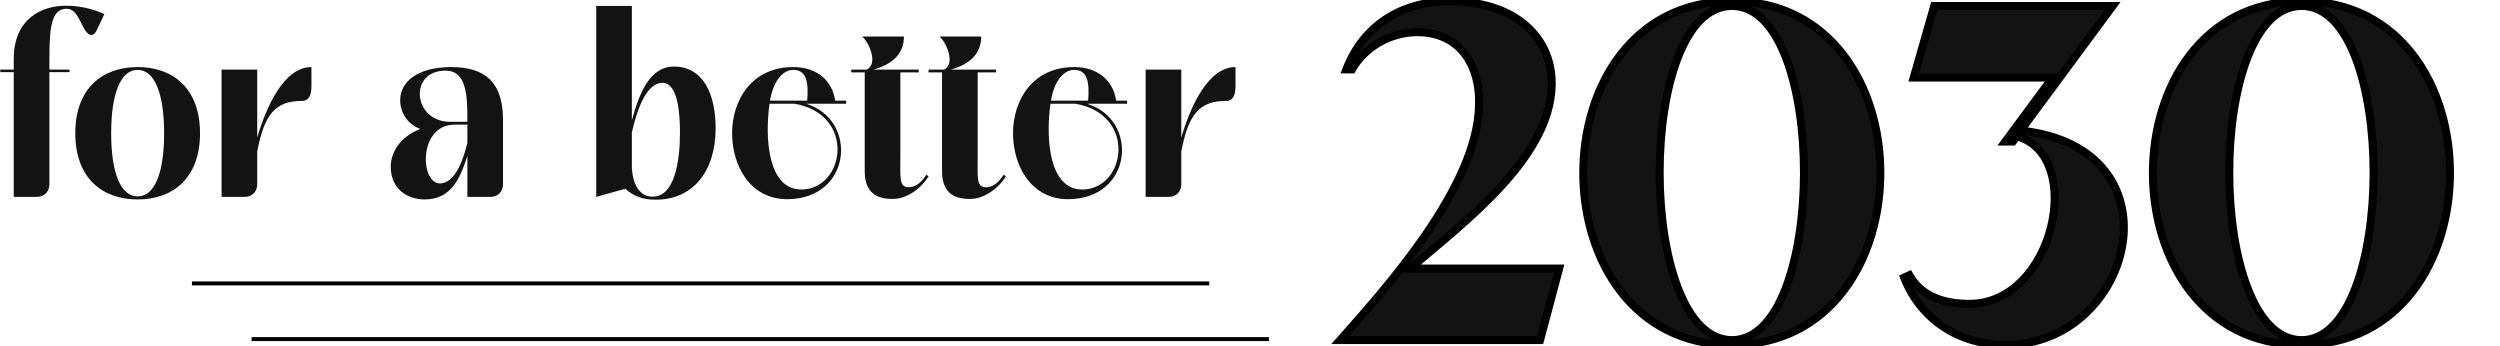 <svg width="1257" height="174" viewBox="0 0 1257 174" fill="none" xmlns="http://www.w3.org/2000/svg" className="m-12 self-center">
  <path d="M24.832 92.6V36.28H34.944V35H24.832V29.624C24.832 12.728 26.112 4.408 33.536 4.408C38.528 4.408 40.32 11.32 42.752 15.16C43.904 16.824 44.928 17.592 45.952 17.592C46.976 17.592 47.872 16.824 48.64 15.16L52.48 7.096C46.72 4.408 39.808 2.872 33.152 2.872C21.12 2.872 6.912 9.272 6.912 29.624V35H0.128V36.28H6.912V99H18.432C22.272 99 24.832 96.44 24.832 92.6ZM69.209 33.72C51.289 33.72 37.849 44.6 37.849 67C37.849 89.4 51.289 100.28 69.209 100.28C87.129 100.28 100.569 89.4 100.569 67C100.569 44.6 87.129 33.72 69.209 33.72ZM69.209 98.744C60.505 98.744 55.897 86.584 55.897 67C55.897 47.416 60.505 35.128 69.209 35.128C77.913 35.128 82.521 47.416 82.521 67C82.521 86.584 77.913 98.744 69.209 98.744ZM111.409 99H122.929C126.769 99 129.329 96.44 129.329 92.6V76.216C132.913 57.272 138.545 50.744 151.857 50.744C155.825 50.744 156.593 46.904 156.593 43.192V33.72C142.513 33.72 133.681 54.328 129.329 69.176V35H111.409V99ZM252.919 92.6V60.344C252.919 41.784 244.343 33.72 226.935 33.72C209.911 33.72 201.207 41.144 201.207 50.36C201.207 56.888 205.303 62.776 211.319 64.824C201.207 68.792 196.471 76.472 196.471 83.896C196.471 94.52 204.279 100.28 213.495 100.28C226.935 100.28 231.415 89.528 234.999 78.392V99H246.519C250.359 99 252.919 96.44 252.919 92.6ZM234.999 61.24H226.295C207.607 61.24 205.303 35.512 223.991 35.512C234.615 35.512 234.999 48.056 234.999 60.344V61.24ZM234.999 71.864C233.207 79.032 229.239 92.216 221.175 92.216C211.191 92.216 210.167 62.648 228.727 62.648H234.999V71.864ZM299.784 99L314.376 94.904C318.6 98.616 322.952 100.408 329.736 100.408C348.168 100.408 359.816 86.456 359.816 64.44C359.816 47.288 353.544 33.464 338.824 33.464C326.408 33.464 321.288 47.544 317.704 60.472V3H299.784V99ZM317.704 66.616C319.88 56.888 324.488 41.656 333.064 41.656C340.744 41.656 341.896 56.632 341.896 66.616C341.896 80.696 339.336 99.128 327.944 98.872C320.904 98.744 318.088 91.576 317.704 84.536V66.616ZM419.939 50.616C418.531 40.632 410.851 33.72 398.819 33.72C377.955 33.72 368.099 50.36 368.099 67C368.099 83.512 377.315 100.152 395.747 100.152C428.259 100.152 431.715 60.344 405.347 52.152H425.443V50.616H419.939ZM405.859 50.616H387.171C388.579 41.784 393.059 35.128 398.819 35.128C404.963 35.128 406.755 40.248 405.859 50.616ZM386.915 52.152H399.459C430.563 57.528 424.931 95.16 402.915 95.288C386.147 95.288 384.483 69.688 386.915 52.152ZM428 35V36.408H434.784V86.2C434.784 99.384 444.128 100.024 448.992 100.024C455.392 100.024 462.688 95.416 466.912 88.632L465.76 87.864C463.84 90.808 461.024 94.136 456.928 94.136C451.936 94.136 452.704 89.272 452.704 78.648V36.408H461.92V35H439.136C448.48 32.44 454.496 27.192 454.496 18.36H433.504C436.96 21.304 441.696 32.056 435.808 35H428ZM466.875 35V36.408H473.659V86.2C473.659 99.384 483.003 100.024 487.867 100.024C494.267 100.024 501.563 95.416 505.787 88.632L504.635 87.864C502.715 90.808 499.899 94.136 495.803 94.136C490.811 94.136 491.579 89.272 491.579 78.648V36.408H500.795V35H478.011C487.355 32.44 493.371 27.192 493.371 18.36H472.379C475.835 21.304 480.571 32.056 474.683 35H466.875ZM561.189 50.616C559.781 40.632 552.101 33.72 540.069 33.72C519.205 33.72 509.349 50.36 509.349 67C509.349 83.512 518.565 100.152 536.997 100.152C569.509 100.152 572.965 60.344 546.597 52.152H566.693V50.616H561.189ZM547.109 50.616H528.421C529.829 41.784 534.309 35.128 540.069 35.128C546.213 35.128 548.005 40.248 547.109 50.616ZM528.165 52.152H540.709C571.813 57.528 566.181 95.16 544.165 95.288C527.397 95.288 525.733 69.688 528.165 52.152ZM576.034 99H587.554C591.394 99 593.954 96.44 593.954 92.6V76.216C597.538 57.272 603.17 50.744 616.482 50.744C620.45 50.744 621.218 46.904 621.218 43.192V33.72C607.138 33.72 598.306 54.328 593.954 69.176V35H576.034V99Z" fill="#131313"/>
  <path d="M709.08 135C735 112.44 782.76 77.88 780.12 38.76C778.44 16.92 760.2 0.6 728.76 0.6C707.88 0.6 686.52 10.2 676.92 34.92H679.8C686.04 23.88 698.76 16.2 712.68 16.2C734.28 16.2 744.36 33.24 743.64 52.92C742.92 94.44 695.64 146.28 673.8 171H774.36L783.96 135H709.08ZM870.846 0.6C771.006 0.6 771.246 173.4 870.846 173.4C970.206 173.4 970.446 0.6 870.846 0.6ZM870.846 171C822.606 171 822.126 3 870.846 3C919.326 3 918.846 171 870.846 171ZM1032.03 39L1008.27 71.16H1012.11L1014.03 68.52C1048.83 78.12 1032.99 152.76 990.274 152.76C978.034 152.76 966.274 149.4 960.034 138.36L957.394 139.56C965.554 160.44 984.754 173.4 1008.51 173.4C1073.07 173.4 1098.03 74.28 1015.95 65.64L1062.27 3H972.514L962.194 39H1032.03ZM1157.25 0.6C1057.41 0.6 1057.65 173.4 1157.25 173.4C1256.61 173.4 1256.85 0.6 1157.25 0.6ZM1157.25 171C1109.01 171 1108.53 3 1157.25 3C1205.73 3 1205.25 171 1157.25 171Z" fill="#131313"/>
  <path d="M709.08 135L707.767 133.491L703.736 137H709.08V135ZM780.12 38.76L782.115 38.625L782.115 38.616L782.114 38.607L780.12 38.76ZM676.92 34.92L675.056 34.196L673.998 36.92H676.92V34.92ZM679.8 34.92V36.92H680.967L681.541 35.904L679.8 34.92ZM743.64 52.92L741.641 52.847L741.641 52.866L741.64 52.885L743.64 52.92ZM673.8 171L672.301 169.676L669.364 173H673.8V171ZM774.36 171V173H775.897L776.292 171.515L774.36 171ZM783.96 135L785.892 135.515L786.563 133H783.96V135ZM710.393 136.509C723.232 125.334 741.835 110.9 756.79 94.435C771.726 77.99 783.493 59.036 782.115 38.625L778.125 38.895C779.387 57.603 768.594 75.49 753.83 91.745C739.085 107.979 720.848 122.106 707.767 133.491L710.393 136.509ZM782.114 38.607C781.232 27.14 775.985 17.079 766.833 9.915C757.703 2.769 744.817 -1.4 728.76 -1.4V2.6C744.143 2.6 756.097 6.591 764.367 13.065C772.615 19.521 777.328 28.54 778.126 38.913L782.114 38.607ZM728.76 -1.4C707.256 -1.4 685.021 8.535 675.056 34.196L678.784 35.644C688.019 11.865 708.504 2.6 728.76 2.6V-1.4ZM676.92 36.92H679.8V32.92H676.92V36.92ZM681.541 35.904C687.421 25.501 699.471 18.2 712.68 18.2V14.2C698.049 14.2 684.659 22.259 678.059 33.936L681.541 35.904ZM712.68 18.2C722.893 18.2 730.21 22.198 734.94 28.394C739.719 34.653 741.989 43.34 741.641 52.847L745.639 52.993C746.011 42.82 743.601 33.147 738.12 25.966C732.59 18.723 724.067 14.2 712.68 14.2V18.2ZM741.64 52.885C741.291 73.013 729.602 95.93 714.993 117.125C700.435 138.246 683.242 157.292 672.301 169.676L675.299 172.324C686.198 159.988 703.565 140.754 718.287 119.395C732.958 98.11 745.269 74.347 745.64 52.955L741.64 52.885ZM673.8 173H774.36V169H673.8V173ZM776.292 171.515L785.892 135.515L782.028 134.485L772.428 170.485L776.292 171.515ZM783.96 133H709.08V137H783.96V133ZM870.846 -1.4C845.235 -1.4 825.955 9.713 813.134 26.381C800.355 42.993 794.04 65.046 794.056 87.001C794.071 108.956 800.416 131.008 813.202 147.62C826.03 164.286 845.293 175.4 870.846 175.4V171.4C846.598 171.4 828.482 160.914 816.372 145.18C804.22 129.392 798.07 108.244 798.056 86.999C798.041 65.754 804.161 44.606 816.305 28.819C828.406 13.087 846.537 2.6 870.846 2.6V-1.4ZM870.846 175.4C896.34 175.4 915.559 164.284 928.356 147.618C941.111 131.006 947.44 108.955 947.456 87.001C947.471 65.047 941.172 42.995 928.424 26.382C915.633 9.714 896.399 -1.4 870.846 -1.4V2.6C895.093 2.6 913.178 13.086 925.25 28.818C937.365 44.605 943.47 65.752 943.456 86.999C943.441 108.245 937.306 129.394 925.183 145.182C913.102 160.916 895.031 171.4 870.846 171.4V175.4ZM870.846 169C860.14 169 851.53 159.66 845.509 144.031C839.557 128.581 836.515 107.842 836.486 86.997C836.456 66.152 839.439 45.415 845.375 29.967C851.377 14.35 860.014 5 870.846 5V1C857.317 1 847.745 12.65 841.641 28.533C835.473 44.585 832.455 65.848 832.486 87.003C832.516 108.158 835.594 129.419 841.777 145.469C847.891 161.34 857.432 173 870.846 173V169ZM870.846 5C881.612 5 890.206 14.341 896.18 29.964C902.087 45.413 905.055 66.151 905.026 86.997C904.996 107.843 901.969 128.583 896.046 144.034C890.053 159.668 881.486 169 870.846 169V173C884.205 173 893.699 161.332 899.781 145.466C905.933 129.417 908.995 108.157 909.026 87.003C909.056 65.849 906.054 44.587 899.916 28.536C893.845 12.659 884.32 1 870.846 1V5ZM1032.03 39L1033.64 40.188L1036 37H1032.03V39ZM1008.27 71.16L1006.67 69.972L1004.31 73.16H1008.27V71.16ZM1012.11 71.16V73.16H1013.13L1013.73 72.336L1012.11 71.16ZM1014.03 68.52L1014.57 66.592L1013.23 66.224L1012.42 67.344L1014.03 68.52ZM960.034 138.36L961.775 137.376L960.874 135.781L959.206 136.539L960.034 138.36ZM957.394 139.56L956.566 137.739L954.841 138.523L955.531 140.288L957.394 139.56ZM1015.95 65.64L1014.35 64.451L1012.27 67.263L1015.74 67.629L1015.95 65.64ZM1062.27 3L1063.88 4.189L1066.24 1H1062.27V3ZM972.514 3V1H971.007L970.591 2.449L972.514 3ZM962.194 39L960.271 38.449L959.54 41H962.194V39ZM1030.43 37.812L1006.67 69.972L1009.88 72.348L1033.64 40.188L1030.43 37.812ZM1008.27 73.16H1012.11V69.16H1008.27V73.16ZM1013.73 72.336L1015.65 69.696L1012.42 67.344L1010.5 69.984L1013.73 72.336ZM1013.5 70.448C1021.42 72.632 1026.53 78.497 1029.11 86.356C1031.71 94.265 1031.69 104.1 1029.28 113.756C1024.43 133.21 1010.3 150.76 990.274 150.76V154.76C1012.97 154.76 1028.11 134.99 1033.16 114.724C1035.71 104.52 1035.8 93.894 1032.91 85.109C1030.01 76.273 1024.05 69.208 1014.57 66.592L1013.5 70.448ZM990.274 150.76C978.317 150.76 967.487 147.482 961.775 137.376L958.293 139.344C965.06 151.318 977.751 154.76 990.274 154.76V150.76ZM959.206 136.539L956.566 137.739L958.221 141.381L960.861 140.181L959.206 136.539ZM955.531 140.288C964.005 161.971 983.969 175.4 1008.51 175.4V171.4C985.539 171.4 967.103 158.909 959.257 138.832L955.531 140.288ZM1008.51 175.4C1041.92 175.4 1065.02 149.755 1069.2 123.069C1071.3 109.685 1068.66 95.904 1060.07 84.893C1051.48 73.867 1037.1 65.855 1016.16 63.651L1015.74 67.629C1035.85 69.745 1049.13 77.363 1056.92 87.352C1064.72 97.356 1067.2 109.975 1065.25 122.451C1061.33 147.485 1039.67 171.4 1008.51 171.4V175.4ZM1017.56 66.829L1063.88 4.189L1060.67 1.811L1014.35 64.451L1017.56 66.829ZM1062.27 1H972.514V5H1062.27V1ZM970.591 2.449L960.271 38.449L964.116 39.551L974.436 3.551L970.591 2.449ZM962.194 41H1032.03V37H962.194V41ZM1157.25 -1.4C1131.64 -1.4 1112.36 9.713 1099.54 26.381C1086.76 42.993 1080.45 65.046 1080.46 87.001C1080.48 108.956 1086.82 131.008 1099.61 147.62C1112.44 164.286 1131.7 175.4 1157.25 175.4V171.4C1133 171.4 1114.89 160.914 1102.78 145.18C1090.63 129.392 1084.48 108.244 1084.46 86.999C1084.45 65.754 1090.57 44.606 1102.71 28.819C1114.81 13.087 1132.94 2.6 1157.25 2.6V-1.4ZM1157.25 175.4C1182.75 175.4 1201.97 164.284 1214.76 147.618C1227.52 131.006 1233.85 108.955 1233.86 87.001C1233.88 65.047 1227.58 42.995 1214.83 26.382C1202.04 9.714 1182.8 -1.4 1157.25 -1.4V2.6C1181.5 2.6 1199.58 13.086 1211.66 28.818C1223.77 44.605 1229.88 65.752 1229.86 86.999C1229.85 108.245 1223.71 129.394 1211.59 145.182C1199.51 160.916 1181.44 171.4 1157.25 171.4V175.4ZM1157.25 169C1146.55 169 1137.94 159.66 1131.92 144.031C1125.96 128.581 1122.92 107.842 1122.89 86.997C1122.86 66.152 1125.84 45.415 1131.78 29.967C1137.78 14.35 1146.42 5 1157.25 5V1C1143.72 1 1134.15 12.65 1128.05 28.533C1121.88 44.585 1118.86 65.848 1118.89 87.003C1118.92 108.158 1122 129.419 1128.18 145.469C1134.3 161.34 1143.84 173 1157.25 173V169ZM1157.25 5C1168.02 5 1176.61 14.341 1182.59 29.964C1188.49 45.413 1191.46 66.151 1191.43 86.997C1191.4 107.843 1188.37 128.583 1182.45 144.034C1176.46 159.668 1167.89 169 1157.25 169V173C1170.61 173 1180.1 161.332 1186.19 145.466C1192.34 129.417 1195.4 108.157 1195.43 87.003C1195.46 65.849 1192.46 44.587 1186.32 28.536C1180.25 12.659 1170.73 1 1157.25 1V5Z" fill="black"/>
  <path d="M96.5 142.5H608" stroke="black" stroke-width="2"/>
  <path d="M126.5 170.5H638" stroke="black" stroke-width="2"/>
</svg>